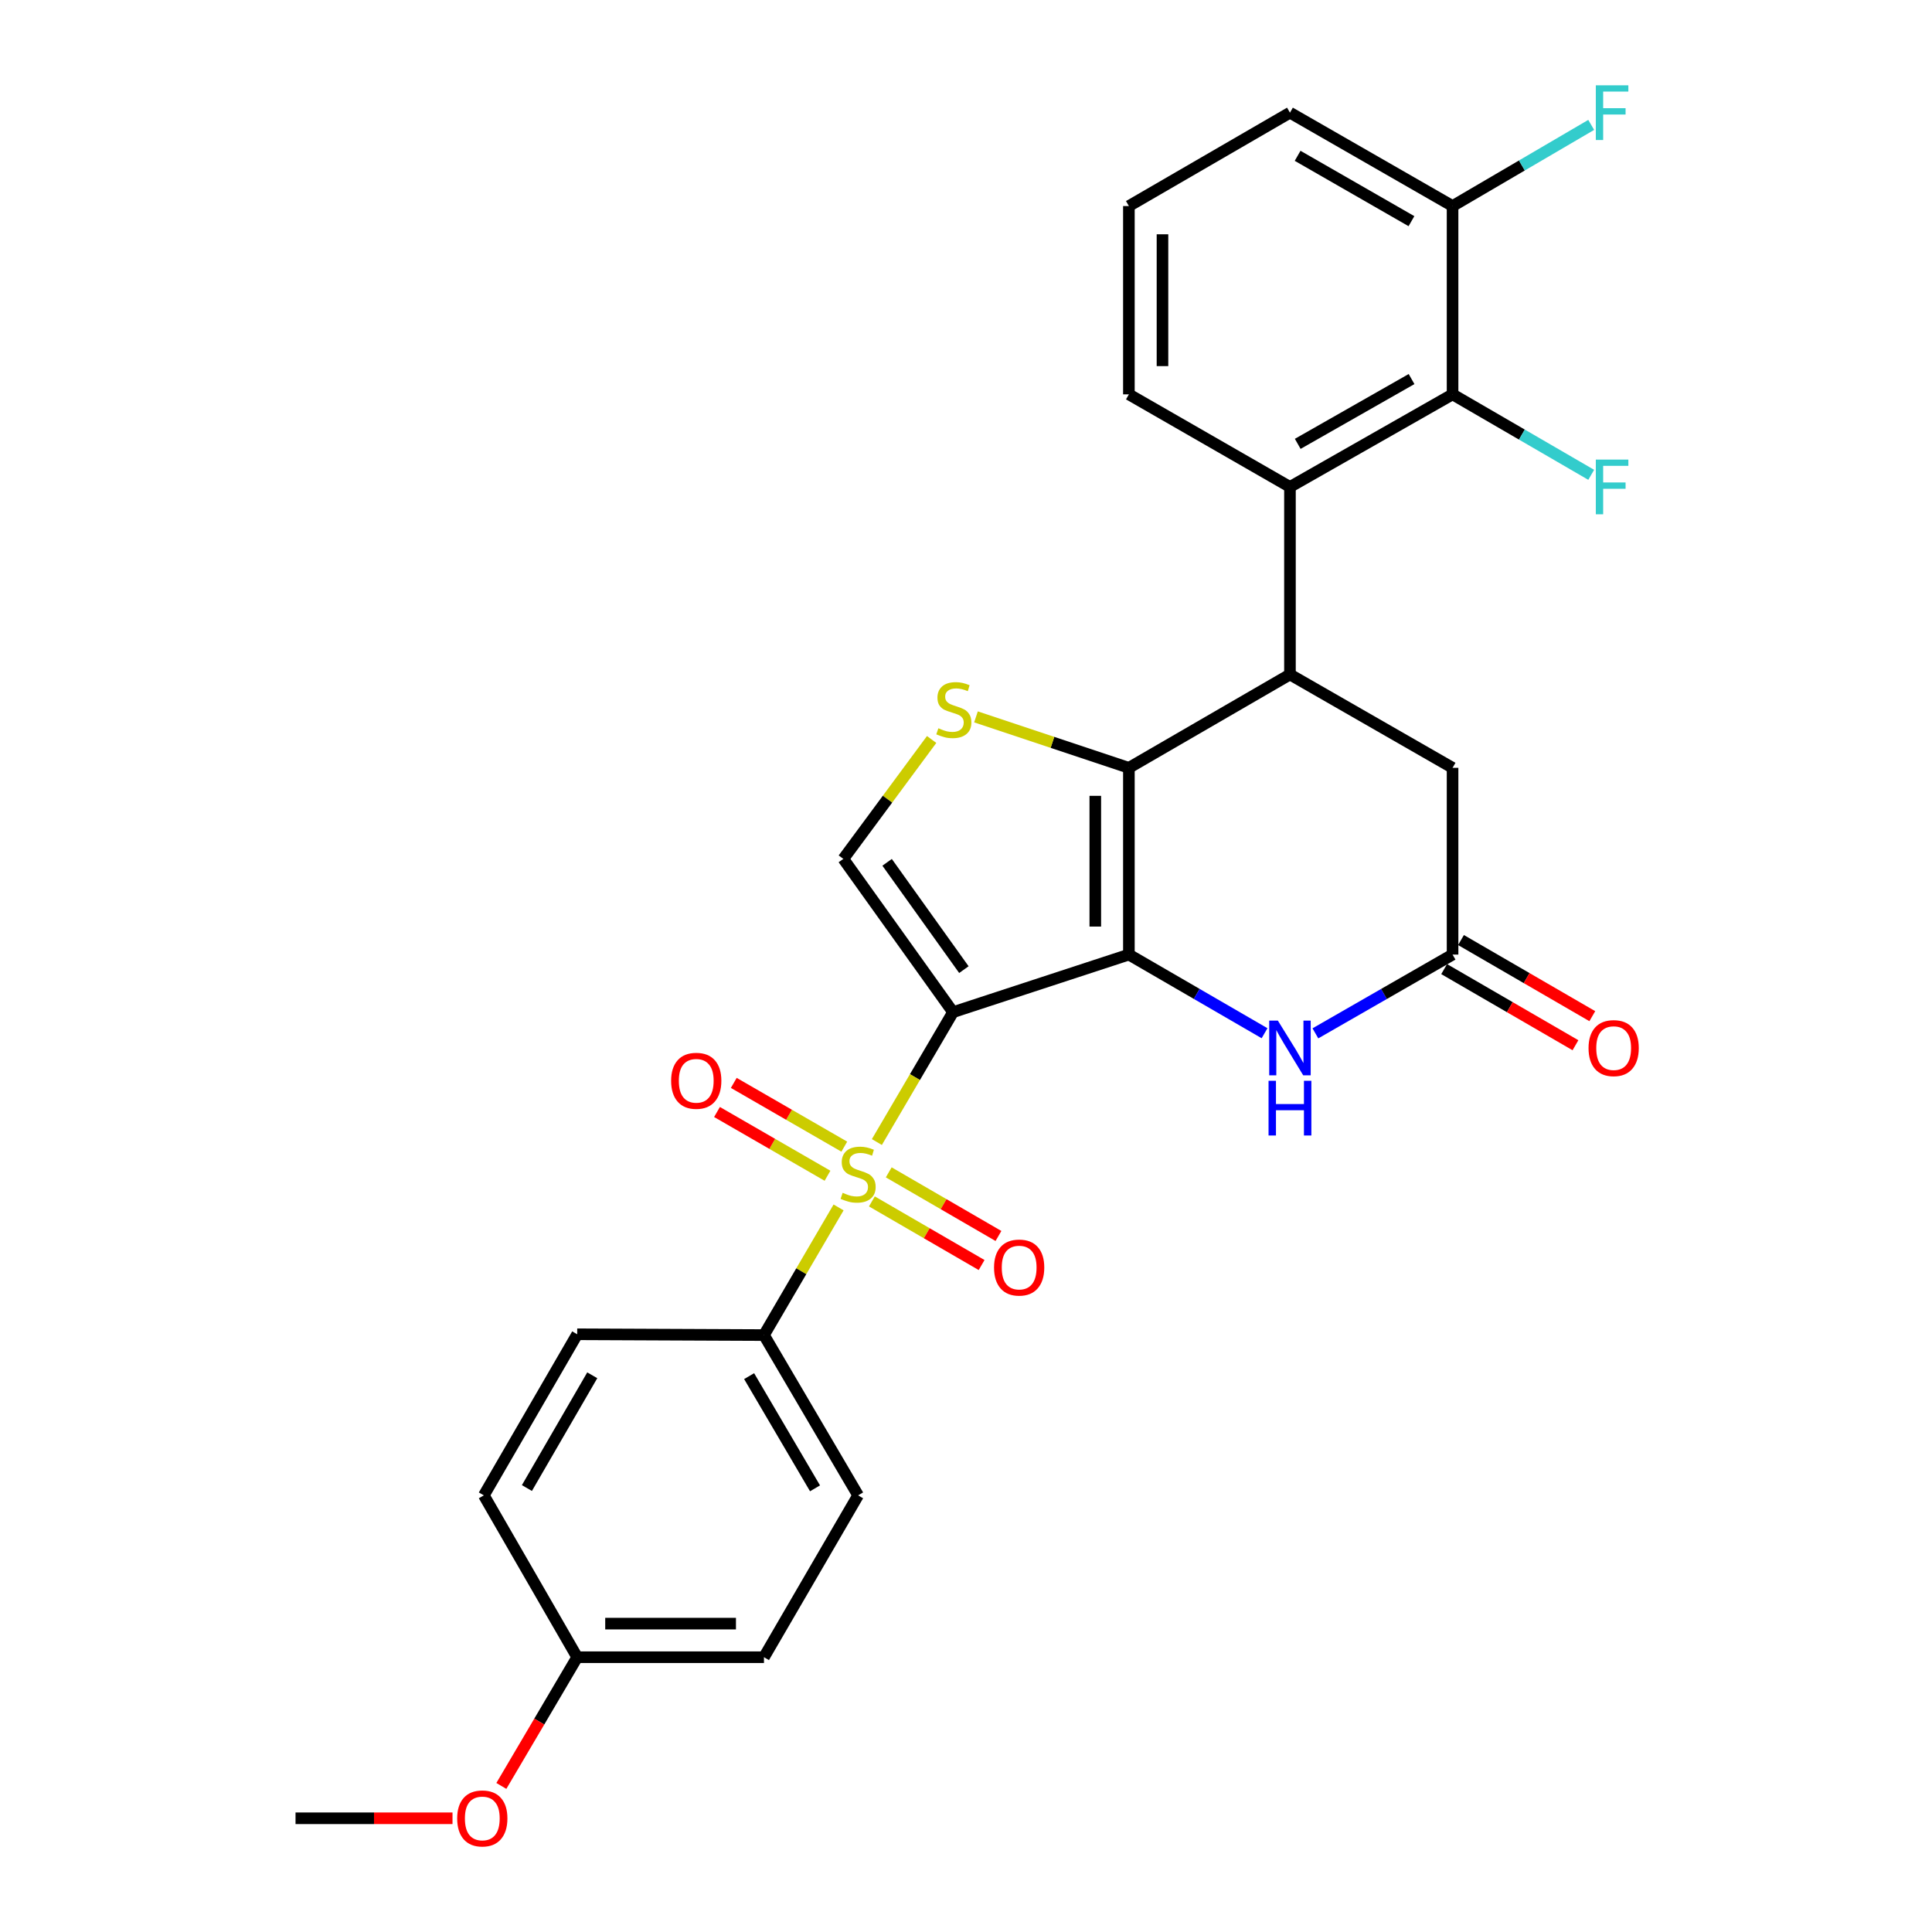 <?xml version='1.0' encoding='iso-8859-1'?>
<svg version='1.1' baseProfile='full'
              xmlns='http://www.w3.org/2000/svg'
                      xmlns:rdkit='http://www.rdkit.org/xml'
                      xmlns:xlink='http://www.w3.org/1999/xlink'
                  xml:space='preserve'
width='1000px' height='1000px' viewBox='0 0 1000 1000'>
<!-- END OF HEADER -->
<rect style='opacity:1.0;fill:#FFFFFF;stroke:none' width='1000' height='1000' x='0' y='0'> </rect>
<path class='bond-0' d='M 493.284,523.895 L 584.312,494.087' style='fill:none;fill-rule:evenodd;stroke:#000000;stroke-width:6px;stroke-linecap:butt;stroke-linejoin:miter;stroke-opacity:1' />
<path class='bond-1' d='M 493.284,523.895 L 473.573,557.507' style='fill:none;fill-rule:evenodd;stroke:#000000;stroke-width:6px;stroke-linecap:butt;stroke-linejoin:miter;stroke-opacity:1' />
<path class='bond-1' d='M 473.573,557.507 L 453.862,591.12' style='fill:none;fill-rule:evenodd;stroke:#CCCC00;stroke-width:6px;stroke-linecap:butt;stroke-linejoin:miter;stroke-opacity:1' />
<path class='bond-6' d='M 493.284,523.895 L 436.508,444.555' style='fill:none;fill-rule:evenodd;stroke:#000000;stroke-width:6px;stroke-linecap:butt;stroke-linejoin:miter;stroke-opacity:1' />
<path class='bond-6' d='M 498.907,501.876 L 459.164,446.338' style='fill:none;fill-rule:evenodd;stroke:#000000;stroke-width:6px;stroke-linecap:butt;stroke-linejoin:miter;stroke-opacity:1' />
<path class='bond-2' d='M 584.312,494.087 L 584.312,397.428' style='fill:none;fill-rule:evenodd;stroke:#000000;stroke-width:6px;stroke-linecap:butt;stroke-linejoin:miter;stroke-opacity:1' />
<path class='bond-2' d='M 566.925,479.588 L 566.925,411.927' style='fill:none;fill-rule:evenodd;stroke:#000000;stroke-width:6px;stroke-linecap:butt;stroke-linejoin:miter;stroke-opacity:1' />
<path class='bond-5' d='M 584.312,494.087 L 619.421,514.442' style='fill:none;fill-rule:evenodd;stroke:#000000;stroke-width:6px;stroke-linecap:butt;stroke-linejoin:miter;stroke-opacity:1' />
<path class='bond-5' d='M 619.421,514.442 L 654.53,534.797' style='fill:none;fill-rule:evenodd;stroke:#0000FF;stroke-width:6px;stroke-linecap:butt;stroke-linejoin:miter;stroke-opacity:1' />
<path class='bond-10' d='M 434.049,624.962 L 414.739,657.999' style='fill:none;fill-rule:evenodd;stroke:#CCCC00;stroke-width:6px;stroke-linecap:butt;stroke-linejoin:miter;stroke-opacity:1' />
<path class='bond-10' d='M 414.739,657.999 L 395.428,691.035' style='fill:none;fill-rule:evenodd;stroke:#000000;stroke-width:6px;stroke-linecap:butt;stroke-linejoin:miter;stroke-opacity:1' />
<path class='bond-12' d='M 451.287,621.85 L 479.683,638.315' style='fill:none;fill-rule:evenodd;stroke:#CCCC00;stroke-width:6px;stroke-linecap:butt;stroke-linejoin:miter;stroke-opacity:1' />
<path class='bond-12' d='M 479.683,638.315 L 508.079,654.78' style='fill:none;fill-rule:evenodd;stroke:#FF0000;stroke-width:6px;stroke-linecap:butt;stroke-linejoin:miter;stroke-opacity:1' />
<path class='bond-12' d='M 460.008,606.809 L 488.404,623.274' style='fill:none;fill-rule:evenodd;stroke:#CCCC00;stroke-width:6px;stroke-linecap:butt;stroke-linejoin:miter;stroke-opacity:1' />
<path class='bond-12' d='M 488.404,623.274 L 516.8,639.739' style='fill:none;fill-rule:evenodd;stroke:#FF0000;stroke-width:6px;stroke-linecap:butt;stroke-linejoin:miter;stroke-opacity:1' />
<path class='bond-13' d='M 437.004,593.505 L 408.405,577.006' style='fill:none;fill-rule:evenodd;stroke:#CCCC00;stroke-width:6px;stroke-linecap:butt;stroke-linejoin:miter;stroke-opacity:1' />
<path class='bond-13' d='M 408.405,577.006 L 379.806,560.507' style='fill:none;fill-rule:evenodd;stroke:#FF0000;stroke-width:6px;stroke-linecap:butt;stroke-linejoin:miter;stroke-opacity:1' />
<path class='bond-13' d='M 428.316,608.565 L 399.717,592.066' style='fill:none;fill-rule:evenodd;stroke:#CCCC00;stroke-width:6px;stroke-linecap:butt;stroke-linejoin:miter;stroke-opacity:1' />
<path class='bond-13' d='M 399.717,592.066 L 371.118,575.567' style='fill:none;fill-rule:evenodd;stroke:#FF0000;stroke-width:6px;stroke-linecap:butt;stroke-linejoin:miter;stroke-opacity:1' />
<path class='bond-3' d='M 584.312,397.428 L 667.679,349.113' style='fill:none;fill-rule:evenodd;stroke:#000000;stroke-width:6px;stroke-linecap:butt;stroke-linejoin:miter;stroke-opacity:1' />
<path class='bond-28' d='M 584.312,397.428 L 544.74,384.237' style='fill:none;fill-rule:evenodd;stroke:#000000;stroke-width:6px;stroke-linecap:butt;stroke-linejoin:miter;stroke-opacity:1' />
<path class='bond-28' d='M 544.74,384.237 L 505.168,371.047' style='fill:none;fill-rule:evenodd;stroke:#CCCC00;stroke-width:6px;stroke-linecap:butt;stroke-linejoin:miter;stroke-opacity:1' />
<path class='bond-7' d='M 667.679,349.113 L 667.679,252.039' style='fill:none;fill-rule:evenodd;stroke:#000000;stroke-width:6px;stroke-linecap:butt;stroke-linejoin:miter;stroke-opacity:1' />
<path class='bond-30' d='M 667.679,349.113 L 751.848,397.428' style='fill:none;fill-rule:evenodd;stroke:#000000;stroke-width:6px;stroke-linecap:butt;stroke-linejoin:miter;stroke-opacity:1' />
<path class='bond-4' d='M 482.215,382.753 L 459.362,413.654' style='fill:none;fill-rule:evenodd;stroke:#CCCC00;stroke-width:6px;stroke-linecap:butt;stroke-linejoin:miter;stroke-opacity:1' />
<path class='bond-4' d='M 459.362,413.654 L 436.508,444.555' style='fill:none;fill-rule:evenodd;stroke:#000000;stroke-width:6px;stroke-linecap:butt;stroke-linejoin:miter;stroke-opacity:1' />
<path class='bond-8' d='M 680.846,534.86 L 716.347,514.473' style='fill:none;fill-rule:evenodd;stroke:#0000FF;stroke-width:6px;stroke-linecap:butt;stroke-linejoin:miter;stroke-opacity:1' />
<path class='bond-8' d='M 716.347,514.473 L 751.848,494.087' style='fill:none;fill-rule:evenodd;stroke:#000000;stroke-width:6px;stroke-linecap:butt;stroke-linejoin:miter;stroke-opacity:1' />
<path class='bond-9' d='M 667.679,252.039 L 751.848,204.121' style='fill:none;fill-rule:evenodd;stroke:#000000;stroke-width:6px;stroke-linecap:butt;stroke-linejoin:miter;stroke-opacity:1' />
<path class='bond-9' d='M 671.703,229.742 L 730.621,196.199' style='fill:none;fill-rule:evenodd;stroke:#000000;stroke-width:6px;stroke-linecap:butt;stroke-linejoin:miter;stroke-opacity:1' />
<path class='bond-23' d='M 667.679,252.039 L 584.312,204.121' style='fill:none;fill-rule:evenodd;stroke:#000000;stroke-width:6px;stroke-linecap:butt;stroke-linejoin:miter;stroke-opacity:1' />
<path class='bond-11' d='M 751.848,494.087 L 751.848,397.428' style='fill:none;fill-rule:evenodd;stroke:#000000;stroke-width:6px;stroke-linecap:butt;stroke-linejoin:miter;stroke-opacity:1' />
<path class='bond-15' d='M 747.489,501.607 L 781.473,521.308' style='fill:none;fill-rule:evenodd;stroke:#000000;stroke-width:6px;stroke-linecap:butt;stroke-linejoin:miter;stroke-opacity:1' />
<path class='bond-15' d='M 781.473,521.308 L 815.457,541.009' style='fill:none;fill-rule:evenodd;stroke:#FF0000;stroke-width:6px;stroke-linecap:butt;stroke-linejoin:miter;stroke-opacity:1' />
<path class='bond-15' d='M 756.208,486.566 L 790.192,506.266' style='fill:none;fill-rule:evenodd;stroke:#000000;stroke-width:6px;stroke-linecap:butt;stroke-linejoin:miter;stroke-opacity:1' />
<path class='bond-15' d='M 790.192,506.266 L 824.176,525.967' style='fill:none;fill-rule:evenodd;stroke:#FF0000;stroke-width:6px;stroke-linecap:butt;stroke-linejoin:miter;stroke-opacity:1' />
<path class='bond-14' d='M 751.848,204.121 L 751.848,106.651' style='fill:none;fill-rule:evenodd;stroke:#000000;stroke-width:6px;stroke-linecap:butt;stroke-linejoin:miter;stroke-opacity:1' />
<path class='bond-18' d='M 751.848,204.121 L 787.728,224.944' style='fill:none;fill-rule:evenodd;stroke:#000000;stroke-width:6px;stroke-linecap:butt;stroke-linejoin:miter;stroke-opacity:1' />
<path class='bond-18' d='M 787.728,224.944 L 823.608,245.768' style='fill:none;fill-rule:evenodd;stroke:#33CCCC;stroke-width:6px;stroke-linecap:butt;stroke-linejoin:miter;stroke-opacity:1' />
<path class='bond-16' d='M 395.428,691.035 L 444.158,773.997' style='fill:none;fill-rule:evenodd;stroke:#000000;stroke-width:6px;stroke-linecap:butt;stroke-linejoin:miter;stroke-opacity:1' />
<path class='bond-16' d='M 387.746,712.285 L 421.857,770.359' style='fill:none;fill-rule:evenodd;stroke:#000000;stroke-width:6px;stroke-linecap:butt;stroke-linejoin:miter;stroke-opacity:1' />
<path class='bond-17' d='M 395.428,691.035 L 298.76,690.62' style='fill:none;fill-rule:evenodd;stroke:#000000;stroke-width:6px;stroke-linecap:butt;stroke-linejoin:miter;stroke-opacity:1' />
<path class='bond-19' d='M 751.848,106.651 L 787.726,85.648' style='fill:none;fill-rule:evenodd;stroke:#000000;stroke-width:6px;stroke-linecap:butt;stroke-linejoin:miter;stroke-opacity:1' />
<path class='bond-19' d='M 787.726,85.648 L 823.603,64.646' style='fill:none;fill-rule:evenodd;stroke:#33CCCC;stroke-width:6px;stroke-linecap:butt;stroke-linejoin:miter;stroke-opacity:1' />
<path class='bond-31' d='M 751.848,106.651 L 667.679,58.317' style='fill:none;fill-rule:evenodd;stroke:#000000;stroke-width:6px;stroke-linecap:butt;stroke-linejoin:miter;stroke-opacity:1' />
<path class='bond-31' d='M 730.565,114.478 L 671.646,80.644' style='fill:none;fill-rule:evenodd;stroke:#000000;stroke-width:6px;stroke-linecap:butt;stroke-linejoin:miter;stroke-opacity:1' />
<path class='bond-21' d='M 444.158,773.997 L 395.428,857.771' style='fill:none;fill-rule:evenodd;stroke:#000000;stroke-width:6px;stroke-linecap:butt;stroke-linejoin:miter;stroke-opacity:1' />
<path class='bond-22' d='M 298.76,690.62 L 250.436,773.997' style='fill:none;fill-rule:evenodd;stroke:#000000;stroke-width:6px;stroke-linecap:butt;stroke-linejoin:miter;stroke-opacity:1' />
<path class='bond-22' d='M 306.554,711.845 L 272.727,770.209' style='fill:none;fill-rule:evenodd;stroke:#000000;stroke-width:6px;stroke-linecap:butt;stroke-linejoin:miter;stroke-opacity:1' />
<path class='bond-20' d='M 298.76,857.771 L 250.436,773.997' style='fill:none;fill-rule:evenodd;stroke:#000000;stroke-width:6px;stroke-linecap:butt;stroke-linejoin:miter;stroke-opacity:1' />
<path class='bond-24' d='M 298.76,857.771 L 279.129,891.085' style='fill:none;fill-rule:evenodd;stroke:#000000;stroke-width:6px;stroke-linecap:butt;stroke-linejoin:miter;stroke-opacity:1' />
<path class='bond-24' d='M 279.129,891.085 L 259.498,924.399' style='fill:none;fill-rule:evenodd;stroke:#FF0000;stroke-width:6px;stroke-linecap:butt;stroke-linejoin:miter;stroke-opacity:1' />
<path class='bond-29' d='M 298.76,857.771 L 395.428,857.771' style='fill:none;fill-rule:evenodd;stroke:#000000;stroke-width:6px;stroke-linecap:butt;stroke-linejoin:miter;stroke-opacity:1' />
<path class='bond-29' d='M 313.26,840.384 L 380.928,840.384' style='fill:none;fill-rule:evenodd;stroke:#000000;stroke-width:6px;stroke-linecap:butt;stroke-linejoin:miter;stroke-opacity:1' />
<path class='bond-25' d='M 584.312,204.121 L 584.312,106.651' style='fill:none;fill-rule:evenodd;stroke:#000000;stroke-width:6px;stroke-linecap:butt;stroke-linejoin:miter;stroke-opacity:1' />
<path class='bond-25' d='M 601.698,189.5 L 601.698,121.271' style='fill:none;fill-rule:evenodd;stroke:#000000;stroke-width:6px;stroke-linecap:butt;stroke-linejoin:miter;stroke-opacity:1' />
<path class='bond-27' d='M 234.217,941.138 L 193.591,941.138' style='fill:none;fill-rule:evenodd;stroke:#FF0000;stroke-width:6px;stroke-linecap:butt;stroke-linejoin:miter;stroke-opacity:1' />
<path class='bond-27' d='M 193.591,941.138 L 152.966,941.138' style='fill:none;fill-rule:evenodd;stroke:#000000;stroke-width:6px;stroke-linecap:butt;stroke-linejoin:miter;stroke-opacity:1' />
<path class='bond-26' d='M 584.312,106.651 L 667.679,58.317' style='fill:none;fill-rule:evenodd;stroke:#000000;stroke-width:6px;stroke-linecap:butt;stroke-linejoin:miter;stroke-opacity:1' />
<path  class='atom-2' d='M 436.158 617.388
Q 436.478 617.508, 437.798 618.068
Q 439.118 618.628, 440.558 618.988
Q 442.038 619.308, 443.478 619.308
Q 446.158 619.308, 447.718 618.028
Q 449.278 616.708, 449.278 614.428
Q 449.278 612.868, 448.478 611.908
Q 447.718 610.948, 446.518 610.428
Q 445.318 609.908, 443.318 609.308
Q 440.798 608.548, 439.278 607.828
Q 437.798 607.108, 436.718 605.588
Q 435.678 604.068, 435.678 601.508
Q 435.678 597.948, 438.078 595.748
Q 440.518 593.548, 445.318 593.548
Q 448.598 593.548, 452.318 595.108
L 451.398 598.188
Q 447.998 596.788, 445.438 596.788
Q 442.678 596.788, 441.158 597.948
Q 439.638 599.068, 439.678 601.028
Q 439.678 602.548, 440.438 603.468
Q 441.238 604.388, 442.358 604.908
Q 443.518 605.428, 445.438 606.028
Q 447.998 606.828, 449.518 607.628
Q 451.038 608.428, 452.118 610.068
Q 453.238 611.668, 453.238 614.428
Q 453.238 618.348, 450.598 620.468
Q 447.998 622.548, 443.638 622.548
Q 441.118 622.548, 439.198 621.988
Q 437.318 621.468, 435.078 620.548
L 436.158 617.388
' fill='#CCCC00'/>
<path  class='atom-5' d='M 485.7 376.944
Q 486.02 377.064, 487.34 377.624
Q 488.66 378.184, 490.1 378.544
Q 491.58 378.864, 493.02 378.864
Q 495.7 378.864, 497.26 377.584
Q 498.82 376.264, 498.82 373.984
Q 498.82 372.424, 498.02 371.464
Q 497.26 370.504, 496.06 369.984
Q 494.86 369.464, 492.86 368.864
Q 490.34 368.104, 488.82 367.384
Q 487.34 366.664, 486.26 365.144
Q 485.22 363.624, 485.22 361.064
Q 485.22 357.504, 487.62 355.304
Q 490.06 353.104, 494.86 353.104
Q 498.14 353.104, 501.86 354.664
L 500.94 357.744
Q 497.54 356.344, 494.98 356.344
Q 492.22 356.344, 490.7 357.504
Q 489.18 358.624, 489.22 360.584
Q 489.22 362.104, 489.98 363.024
Q 490.78 363.944, 491.9 364.464
Q 493.06 364.984, 494.98 365.584
Q 497.54 366.384, 499.06 367.184
Q 500.58 367.984, 501.66 369.624
Q 502.78 371.224, 502.78 373.984
Q 502.78 377.904, 500.14 380.024
Q 497.54 382.104, 493.18 382.104
Q 490.66 382.104, 488.74 381.544
Q 486.86 381.024, 484.62 380.104
L 485.7 376.944
' fill='#CCCC00'/>
<path  class='atom-6' d='M 661.419 528.261
L 670.699 543.261
Q 671.619 544.741, 673.099 547.421
Q 674.579 550.101, 674.659 550.261
L 674.659 528.261
L 678.419 528.261
L 678.419 556.581
L 674.539 556.581
L 664.579 540.181
Q 663.419 538.261, 662.179 536.061
Q 660.979 533.861, 660.619 533.181
L 660.619 556.581
L 656.939 556.581
L 656.939 528.261
L 661.419 528.261
' fill='#0000FF'/>
<path  class='atom-6' d='M 656.599 559.413
L 660.439 559.413
L 660.439 571.453
L 674.919 571.453
L 674.919 559.413
L 678.759 559.413
L 678.759 587.733
L 674.919 587.733
L 674.919 574.653
L 660.439 574.653
L 660.439 587.733
L 656.599 587.733
L 656.599 559.413
' fill='#0000FF'/>
<path  class='atom-13' d='M 514.516 656.082
Q 514.516 649.282, 517.876 645.482
Q 521.236 641.682, 527.516 641.682
Q 533.796 641.682, 537.156 645.482
Q 540.516 649.282, 540.516 656.082
Q 540.516 662.962, 537.116 666.882
Q 533.716 670.762, 527.516 670.762
Q 521.276 670.762, 517.876 666.882
Q 514.516 663.002, 514.516 656.082
M 527.516 667.562
Q 531.836 667.562, 534.156 664.682
Q 536.516 661.762, 536.516 656.082
Q 536.516 650.522, 534.156 647.722
Q 531.836 644.882, 527.516 644.882
Q 523.196 644.882, 520.836 647.682
Q 518.516 650.482, 518.516 656.082
Q 518.516 661.802, 520.836 664.682
Q 523.196 667.562, 527.516 667.562
' fill='#FF0000'/>
<path  class='atom-14' d='M 347.375 559.414
Q 347.375 552.614, 350.735 548.814
Q 354.095 545.014, 360.375 545.014
Q 366.655 545.014, 370.015 548.814
Q 373.375 552.614, 373.375 559.414
Q 373.375 566.294, 369.975 570.214
Q 366.575 574.094, 360.375 574.094
Q 354.135 574.094, 350.735 570.214
Q 347.375 566.334, 347.375 559.414
M 360.375 570.894
Q 364.695 570.894, 367.015 568.014
Q 369.375 565.094, 369.375 559.414
Q 369.375 553.854, 367.015 551.054
Q 364.695 548.214, 360.375 548.214
Q 356.055 548.214, 353.695 551.014
Q 351.375 553.814, 351.375 559.414
Q 351.375 565.134, 353.695 568.014
Q 356.055 570.894, 360.375 570.894
' fill='#FF0000'/>
<path  class='atom-16' d='M 822.226 542.501
Q 822.226 535.701, 825.586 531.901
Q 828.946 528.101, 835.226 528.101
Q 841.506 528.101, 844.866 531.901
Q 848.226 535.701, 848.226 542.501
Q 848.226 549.381, 844.826 553.301
Q 841.426 557.181, 835.226 557.181
Q 828.986 557.181, 825.586 553.301
Q 822.226 549.421, 822.226 542.501
M 835.226 553.981
Q 839.546 553.981, 841.866 551.101
Q 844.226 548.181, 844.226 542.501
Q 844.226 536.941, 841.866 534.141
Q 839.546 531.301, 835.226 531.301
Q 830.906 531.301, 828.546 534.101
Q 826.226 536.901, 826.226 542.501
Q 826.226 548.221, 828.546 551.101
Q 830.906 553.981, 835.226 553.981
' fill='#FF0000'/>
<path  class='atom-19' d='M 825.994 237.879
L 842.834 237.879
L 842.834 241.119
L 829.794 241.119
L 829.794 249.719
L 841.394 249.719
L 841.394 252.999
L 829.794 252.999
L 829.794 266.199
L 825.994 266.199
L 825.994 237.879
' fill='#33CCCC'/>
<path  class='atom-20' d='M 825.994 44.157
L 842.834 44.157
L 842.834 47.397
L 829.794 47.397
L 829.794 55.997
L 841.394 55.997
L 841.394 59.277
L 829.794 59.277
L 829.794 72.477
L 825.994 72.477
L 825.994 44.157
' fill='#33CCCC'/>
<path  class='atom-25' d='M 236.634 941.218
Q 236.634 934.418, 239.994 930.618
Q 243.354 926.818, 249.634 926.818
Q 255.914 926.818, 259.274 930.618
Q 262.634 934.418, 262.634 941.218
Q 262.634 948.098, 259.234 952.018
Q 255.834 955.898, 249.634 955.898
Q 243.394 955.898, 239.994 952.018
Q 236.634 948.138, 236.634 941.218
M 249.634 952.698
Q 253.954 952.698, 256.274 949.818
Q 258.634 946.898, 258.634 941.218
Q 258.634 935.658, 256.274 932.858
Q 253.954 930.018, 249.634 930.018
Q 245.314 930.018, 242.954 932.818
Q 240.634 935.618, 240.634 941.218
Q 240.634 946.938, 242.954 949.818
Q 245.314 952.698, 249.634 952.698
' fill='#FF0000'/>
</svg>
